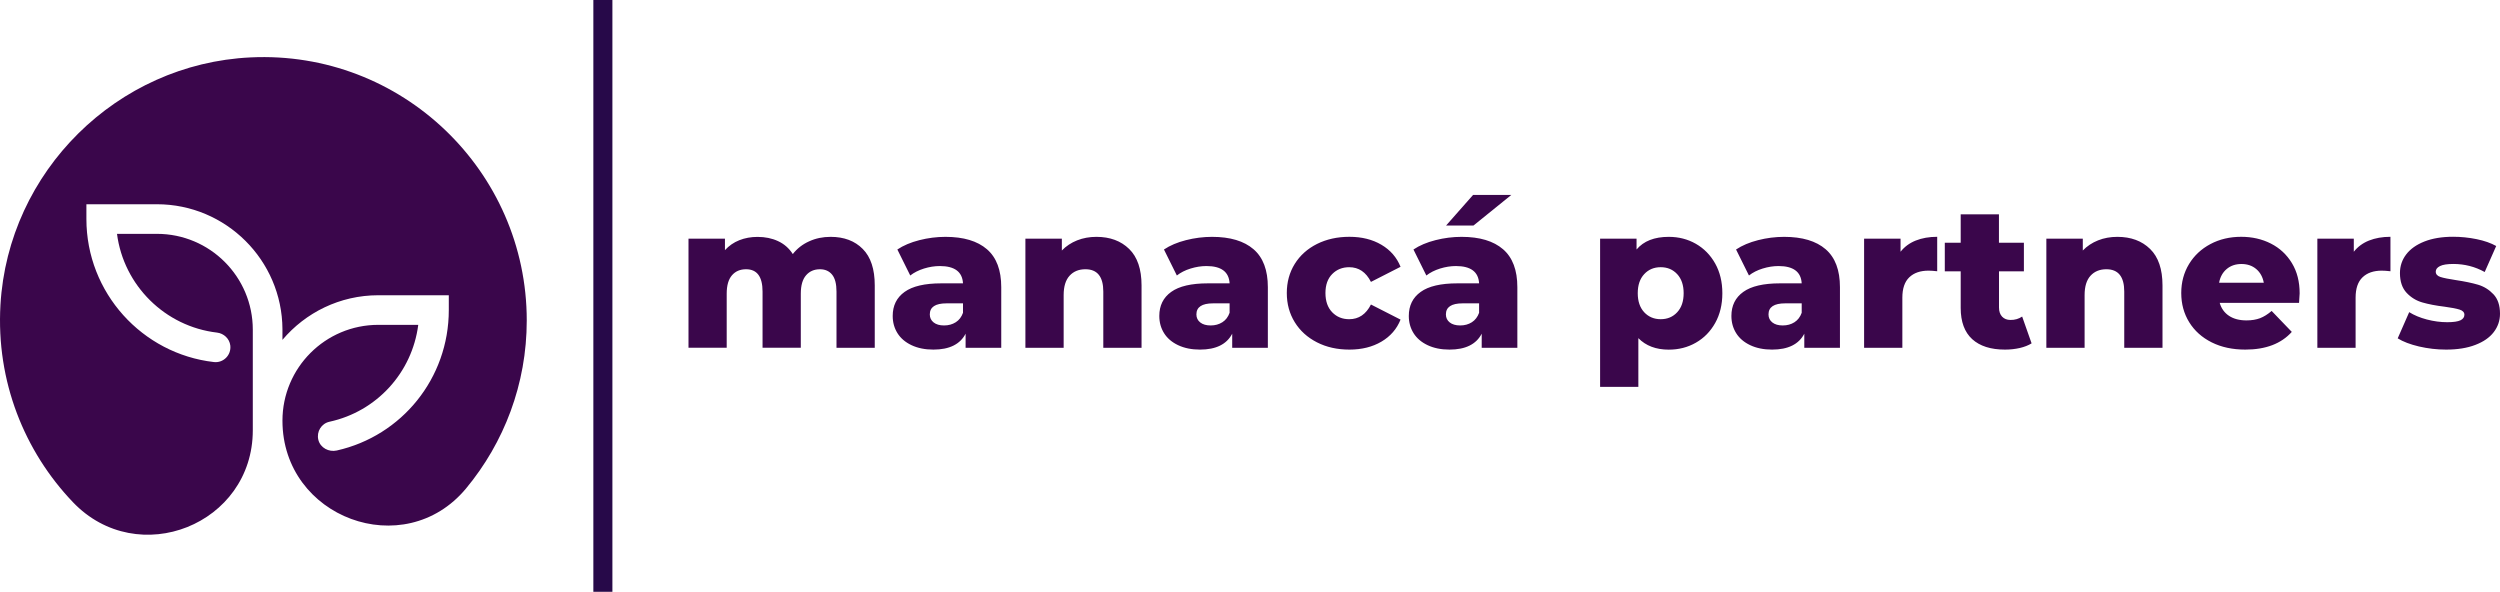 <?xml version="1.0" encoding="UTF-8"?>
<!-- Generator: Adobe Illustrator 26.0.2, SVG Export Plug-In . SVG Version: 6.00 Build 0)  -->
<svg xmlns="http://www.w3.org/2000/svg" xmlns:xlink="http://www.w3.org/1999/xlink" version="1.1" id="Camada_1" x="0px" y="0px" viewBox="0 0 5000 1183.6" style="enable-background:new 0 0 5000 1183.6;" xml:space="preserve">
<style type="text/css">
	.st0{fill-rule:evenodd;clip-rule:evenodd;fill:#3A064B;}
	.st1{fill:#3A064B;}
	.st2{fill:#270949;}
</style>
<g transform="rotate(0 0 6.936)">
	<g transform="matrix(1 0 0 1 0 0)">
		<desc>Created with Sketch.</desc>
		<g>
			<path class="st0" d="M1053.5,640.9c0,127.6-45.6,244.6-121.3,335.9c-123.9,149.2-367.3,58.5-367.3-135.4l0,0     c0-105.9,85.8-191.7,191.7-191.7h79.9c-12.3,95.7-83.2,173.3-177.6,193.8c-16.1,3.5-26.3,19.8-22.2,36.3     c4,15.9,21,24.8,36.9,21.2c129.9-29.2,224-144.4,224-280.9v-29.6h-141c-76.8,0-145.6,34.7-191.7,89.2v-20.2v-1.2l0,0     c-0.7-137.8-113-249.8-251-249.8H172.8V438c0,147.7,111.7,269.7,255,286.1c18.8,2.2,35.1-13.8,32.8-33.2     c-1.6-13.5-12.9-24.1-26.5-25.7C330.3,653.1,247.4,571.1,234,467.7h79.9c105.9,0,191.7,85.8,191.7,191.7v201.1     c0,188.4-229.8,280.1-359.8,143.8C48.9,902.8-7.9,762.8,0.9,609.9c15.4-267.1,233-482.4,500.3-495.1     C803.2,100.4,1053.5,342,1053.5,640.9"></path>
		</g>
	</g>
</g>
<g>
	<g transform="rotate(0 83.658 15.607)">
		<g transform="matrix(1 0 0 1 0 0)">
			<path class="st1" d="M1661.3,473.7c26.8,0,48.3,8.1,64.2,24.2c16,16.1,24,40.4,24,72.9l0,0v124.8H1673V583.2     c0-15.3-2.9-26.6-8.7-33.8c-5.8-7.2-13.9-10.9-24.4-10.9l0,0c-11.5,0-20.8,4-27.8,12.1s-10.5,20.3-10.5,36.6l0,0v108.3h-76.5     V583.2c0-29.8-11-44.7-33-44.7l0,0c-11.8,0-21.2,4-28.2,12.1s-10.5,20.3-10.5,36.6l0,0v108.3H1377V477.3h72.9v23     c8.1-8.9,17.7-15.5,28.8-19.9c11.1-4.4,23.3-6.6,36.4-6.6l0,0c15.3,0,29,2.8,41.1,8.5c12.1,5.6,21.9,14.2,29.4,25.8l0,0     c8.6-11,19.5-19.5,32.6-25.4C1631.4,476.6,1645.8,473.7,1661.3,473.7L1661.3,473.7z M1890.9,473.7c36.2,0,63.9,8.3,83,24.8     s28.6,41.8,28.6,75.9l0,0v121.2h-71.3v-28.2c-11,21.2-32.5,31.8-64.4,31.8l0,0c-16.9,0-31.5-3-43.9-8.9s-21.7-13.9-28-24     s-9.5-21.5-9.5-34.4l0,0c0-20.7,7.9-36.7,23.8-48.1c15.8-11.4,40.3-17.1,73.3-17.1l0,0h43.5c-1.3-23.1-16.8-34.6-46.3-34.6l0,0     c-10.5,0-21.1,1.7-31.8,5c-10.7,3.4-19.9,8-27.4,13.9l0,0l-25.8-52c12.1-8.1,26.8-14.3,44.1-18.7     C1856.1,475.9,1873.4,473.7,1890.9,473.7L1890.9,473.7z M1888.1,650.9c8.9,0,16.6-2.1,23.4-6.4s11.5-10.6,14.5-18.9l0,0v-18.9     h-33c-22.3,0-33.4,7.4-33.4,22.1l0,0c0,6.7,2.6,12.1,7.7,16.1S1879.2,650.9,1888.1,650.9L1888.1,650.9z M2192.9,473.7     c27.1,0,48.9,8.1,65.4,24.2c16.5,16.1,24.8,40.4,24.8,72.9l0,0v124.8h-76.5V583.2c0-29.8-11.9-44.7-35.8-44.7l0,0     c-13.2,0-23.7,4.3-31.6,12.9c-7.9,8.6-11.9,21.5-11.9,38.7l0,0v105.5h-76.5V477.3h72.9V501c8.6-8.9,18.8-15.6,30.6-20.3     C2166.1,476,2179,473.7,2192.9,473.7L2192.9,473.7z M2424.1,473.7c36.2,0,63.9,8.3,83,24.8s28.6,41.8,28.6,75.9l0,0v121.2h-71.3     v-28.2c-11,21.2-32.5,31.8-64.4,31.8l0,0c-16.9,0-31.5-3-43.9-8.9s-21.7-13.9-28-24s-9.5-21.5-9.5-34.4l0,0     c0-20.7,7.9-36.7,23.8-48.1c15.8-11.4,40.3-17.1,73.3-17.1l0,0h43.5c-1.3-23.1-16.8-34.6-46.3-34.6l0,0c-10.5,0-21.1,1.7-31.8,5     s-19.9,8-27.4,13.9l0,0l-25.8-52c12.1-8.1,26.8-14.3,44.1-18.7C2389.3,475.9,2406.7,473.7,2424.1,473.7L2424.1,473.7z      M2421.3,650.9c8.9,0,16.6-2.1,23.4-6.4s11.5-10.6,14.5-18.9l0,0v-18.9h-33c-22.3,0-33.4,7.4-33.4,22.1l0,0     c0,6.7,2.6,12.1,7.7,16.1S2412.4,650.9,2421.3,650.9L2421.3,650.9z M2698.8,699.2c-24.2,0-45.8-4.8-64.8-14.5     s-33.9-23.1-44.5-40.3s-15.9-36.6-15.9-58.4l0,0c0-21.7,5.3-41.1,15.9-58.2c10.6-17,25.4-30.3,44.5-39.9     c19.1-9.5,40.7-14.3,64.8-14.3l0,0c24.7,0,46,5.3,64,15.9s30.7,25.3,38.3,44.1l0,0l-59.2,30.2c-9.9-19.6-24.4-29.4-43.5-29.4l0,0     c-13.7,0-25,4.6-34,13.7c-9,9.1-13.5,21.7-13.5,37.9l0,0c0,16.4,4.5,29.2,13.5,38.5s20.3,13.9,34,13.9l0,0     c19.1,0,33.6-9.8,43.5-29.4l0,0l59.2,30.2c-7.5,18.8-20.3,33.5-38.3,44.1C2744.8,693.9,2723.5,699.2,2698.8,699.2L2698.8,699.2z      M2923.1,473.7c36.2,0,63.9,8.3,83,24.8s28.6,41.8,28.6,75.9l0,0v121.2h-71.3v-28.2c-11,21.2-32.5,31.8-64.4,31.8l0,0     c-16.9,0-31.5-3-43.9-8.9s-21.7-13.9-28-24s-9.5-21.5-9.5-34.4l0,0c0-20.7,7.9-36.7,23.8-48.1c15.8-11.4,40.3-17.1,73.3-17.1l0,0     h43.5c-1.3-23.1-16.8-34.6-46.3-34.6l0,0c-10.5,0-21.1,1.7-31.8,5c-10.7,3.4-19.9,8-27.4,13.9l0,0l-25.8-52     c12.1-8.1,26.8-14.3,44.1-18.7C2888.3,475.9,2905.6,473.7,2923.1,473.7L2923.1,473.7z M2920.3,650.9c8.9,0,16.6-2.1,23.4-6.4     c6.7-4.3,11.5-10.6,14.5-18.9l0,0v-18.9h-33c-22.3,0-33.4,7.4-33.4,22.1l0,0c0,6.7,2.6,12.1,7.7,16.1     C2904.4,648.8,2911.4,650.9,2920.3,650.9L2920.3,650.9z M2892.1,451.1l54-61.2h76.5l-75.7,61.2H2892.1z M3337.5,473.7     c19.9,0,37.9,4.6,54.2,13.9c16.2,9.3,29.1,22.4,38.7,39.5c9.5,17,14.3,36.8,14.3,59.4l0,0c0,22.6-4.8,42.4-14.3,59.4     s-22.4,30.2-38.7,39.5c-16.2,9.3-34.3,13.9-54.2,13.9l0,0c-25.5,0-45.8-7.7-60.8-23l0,0v97.5h-76.5V477.3h72.9V499     C3287.3,482.1,3308.8,473.7,3337.5,473.7L3337.5,473.7z M3321.4,638.4c13.4,0,24.4-4.6,33-13.9c8.6-9.3,12.9-21.9,12.9-38.1l0,0     c0-16.1-4.3-28.8-12.9-38.1c-8.6-9.3-19.6-13.9-33-13.9l0,0c-13.4,0-24.4,4.6-33,13.9c-8.6,9.3-12.9,21.9-12.9,38.1l0,0     c0,16.1,4.3,28.8,12.9,38.1C3297,633.7,3308,638.4,3321.4,638.4L3321.4,638.4z M3568.3,473.7c36.2,0,63.9,8.3,83,24.8     s28.6,41.8,28.6,75.9l0,0v121.2h-71.3v-28.2c-11,21.2-32.5,31.8-64.4,31.8l0,0c-16.9,0-31.5-3-43.9-8.9s-21.7-13.9-28-24     s-9.5-21.5-9.5-34.4l0,0c0-20.7,7.9-36.7,23.8-48.1c15.8-11.4,40.3-17.1,73.3-17.1l0,0h43.5c-1.3-23.1-16.8-34.6-46.3-34.6l0,0     c-10.5,0-21.1,1.7-31.8,5s-19.9,8-27.4,13.9l0,0l-25.8-52c12.1-8.1,26.8-14.3,44.1-18.7C3533.4,475.9,3550.8,473.7,3568.3,473.7     L3568.3,473.7z M3565.5,650.9c8.9,0,16.6-2.1,23.4-6.4c6.7-4.3,11.5-10.6,14.5-18.9l0,0v-18.9h-33c-22.3,0-33.4,7.4-33.4,22.1     l0,0c0,6.7,2.6,12.1,7.7,16.1S3556.6,650.9,3565.5,650.9L3565.5,650.9z M3801.1,503.5c7.8-9.9,17.9-17.4,30.4-22.4     s26.8-7.5,42.9-7.5l0,0v68.9c-7-0.8-12.8-1.2-17.3-1.2l0,0c-16.4,0-29.2,4.4-38.5,13.3c-9.3,8.9-13.9,22.4-13.9,40.7l0,0v100.3     h-76.5V477.3h72.9L3801.1,503.5L3801.1,503.5z M4044.3,633.1l18.9,53.6c-6.4,4-14.3,7.1-23.6,9.3c-9.3,2.1-19.1,3.2-29.6,3.2l0,0     c-28.5,0-50.3-7-65.6-20.9c-15.3-14-23-34.8-23-62.4l0,0v-73.3h-31.8v-57.2h31.8v-56.8h76.5v56.8h49.9v57.2H3998V615     c0,7.8,2.1,13.9,6.2,18.3c4.2,4.4,9.7,6.6,16.7,6.6l0,0C4029.8,640,4037.6,637.7,4044.3,633.1L4044.3,633.1z M4234.8,473.7     c27.1,0,48.9,8.1,65.4,24.2c16.5,16.1,24.8,40.4,24.8,72.9l0,0v124.8h-76.5V583.2c0-29.8-11.9-44.7-35.8-44.7l0,0     c-13.2,0-23.7,4.3-31.6,12.9c-7.9,8.6-11.9,21.5-11.9,38.7l0,0v105.5h-76.5V477.3h72.9V501c8.6-8.9,18.8-15.6,30.6-20.3     C4208,476,4220.8,473.7,4234.8,473.7L4234.8,473.7z M4599.3,586.8c0,0.5-0.4,6.8-1.2,18.9l0,0h-158.7c3.2,11.3,9.5,19.9,18.7,26     s20.9,9.1,34.8,9.1l0,0c10.5,0,19.5-1.5,27.2-4.4c7.7-3,15.4-7.8,23.2-14.5l0,0l40.3,41.9c-21.2,23.6-52.2,35.4-93,35.4l0,0     c-25.5,0-47.9-4.8-67.3-14.5c-19.3-9.7-34.3-23.1-44.9-40.3s-15.9-36.6-15.9-58.4l0,0c0-21.5,5.2-40.7,15.5-57.8     c10.3-17,24.6-30.4,42.9-40.1s38.8-14.5,61.6-14.5l0,0c21.7,0,41.5,4.5,59.2,13.5s31.7,22,42.1,39.1     C4594.2,543.3,4599.3,563.5,4599.3,586.8L4599.3,586.8z M4482.9,528c-11.8,0-21.7,3.4-29.6,10.1c-7.9,6.7-13,15.8-15.1,27.4l0,0     h89.4c-2.1-11.5-7.2-20.7-15.1-27.4C4504.6,531.4,4494.7,528,4482.9,528L4482.9,528z M4707.6,503.5c7.8-9.9,17.9-17.4,30.4-22.4     s26.8-7.5,42.9-7.5l0,0v68.9c-7-0.8-12.8-1.2-17.3-1.2l0,0c-16.4,0-29.2,4.4-38.5,13.3c-9.3,8.9-13.9,22.4-13.9,40.7l0,0v100.3     h-76.5V477.3h72.9V503.5z M4892.1,699.2c-18.3,0-36.2-2.1-54-6.2c-17.7-4.2-32-9.6-42.7-16.3l0,0l23-52.4     c9.9,6.2,21.7,11.1,35.4,14.7s27.3,5.4,40.7,5.4l0,0c12.4,0,21.1-1.3,26.4-3.8c5.2-2.6,7.9-6.2,7.9-11.1l0,0     c0-4.8-3.2-8.3-9.5-10.3s-16.3-4-30-5.8l0,0c-17.5-2.1-32.3-5-44.5-8.5s-22.8-9.9-31.6-19.3s-13.3-22.6-13.3-39.5l0,0     c0-14,4.2-26.4,12.5-37.3c8.3-10.9,20.5-19.5,36.4-25.8s35.1-9.5,57.4-9.5l0,0c15.8,0,31.5,1.6,47.1,4.8s28.6,7.8,39.1,13.7l0,0     l-23,52c-19.3-10.7-40.3-16.1-62.8-16.1l0,0c-12.1,0-20.9,1.4-26.6,4.2c-5.6,2.8-8.5,6.5-8.5,11.1l0,0c0,5.1,3.1,8.7,9.3,10.7     c6.2,2,16.4,4.1,30.6,6.2l0,0c18,2.7,32.9,5.8,44.7,9.3c11.8,3.5,22.1,9.9,30.8,19.1s13.1,22.2,13.1,38.9l0,0     c0,13.7-4.2,26-12.5,36.8c-8.3,10.9-20.6,19.4-36.9,25.6C4934.4,696.1,4914.9,699.2,4892.1,699.2L4892.1,699.2z"></path>
		</g>
	</g>
</g>
<g transform="rotate(0 72.097 0)">
	<rect x="1186.7" class="st2" width="38.1" height="1183.6"></rect>
</g>
</svg>
